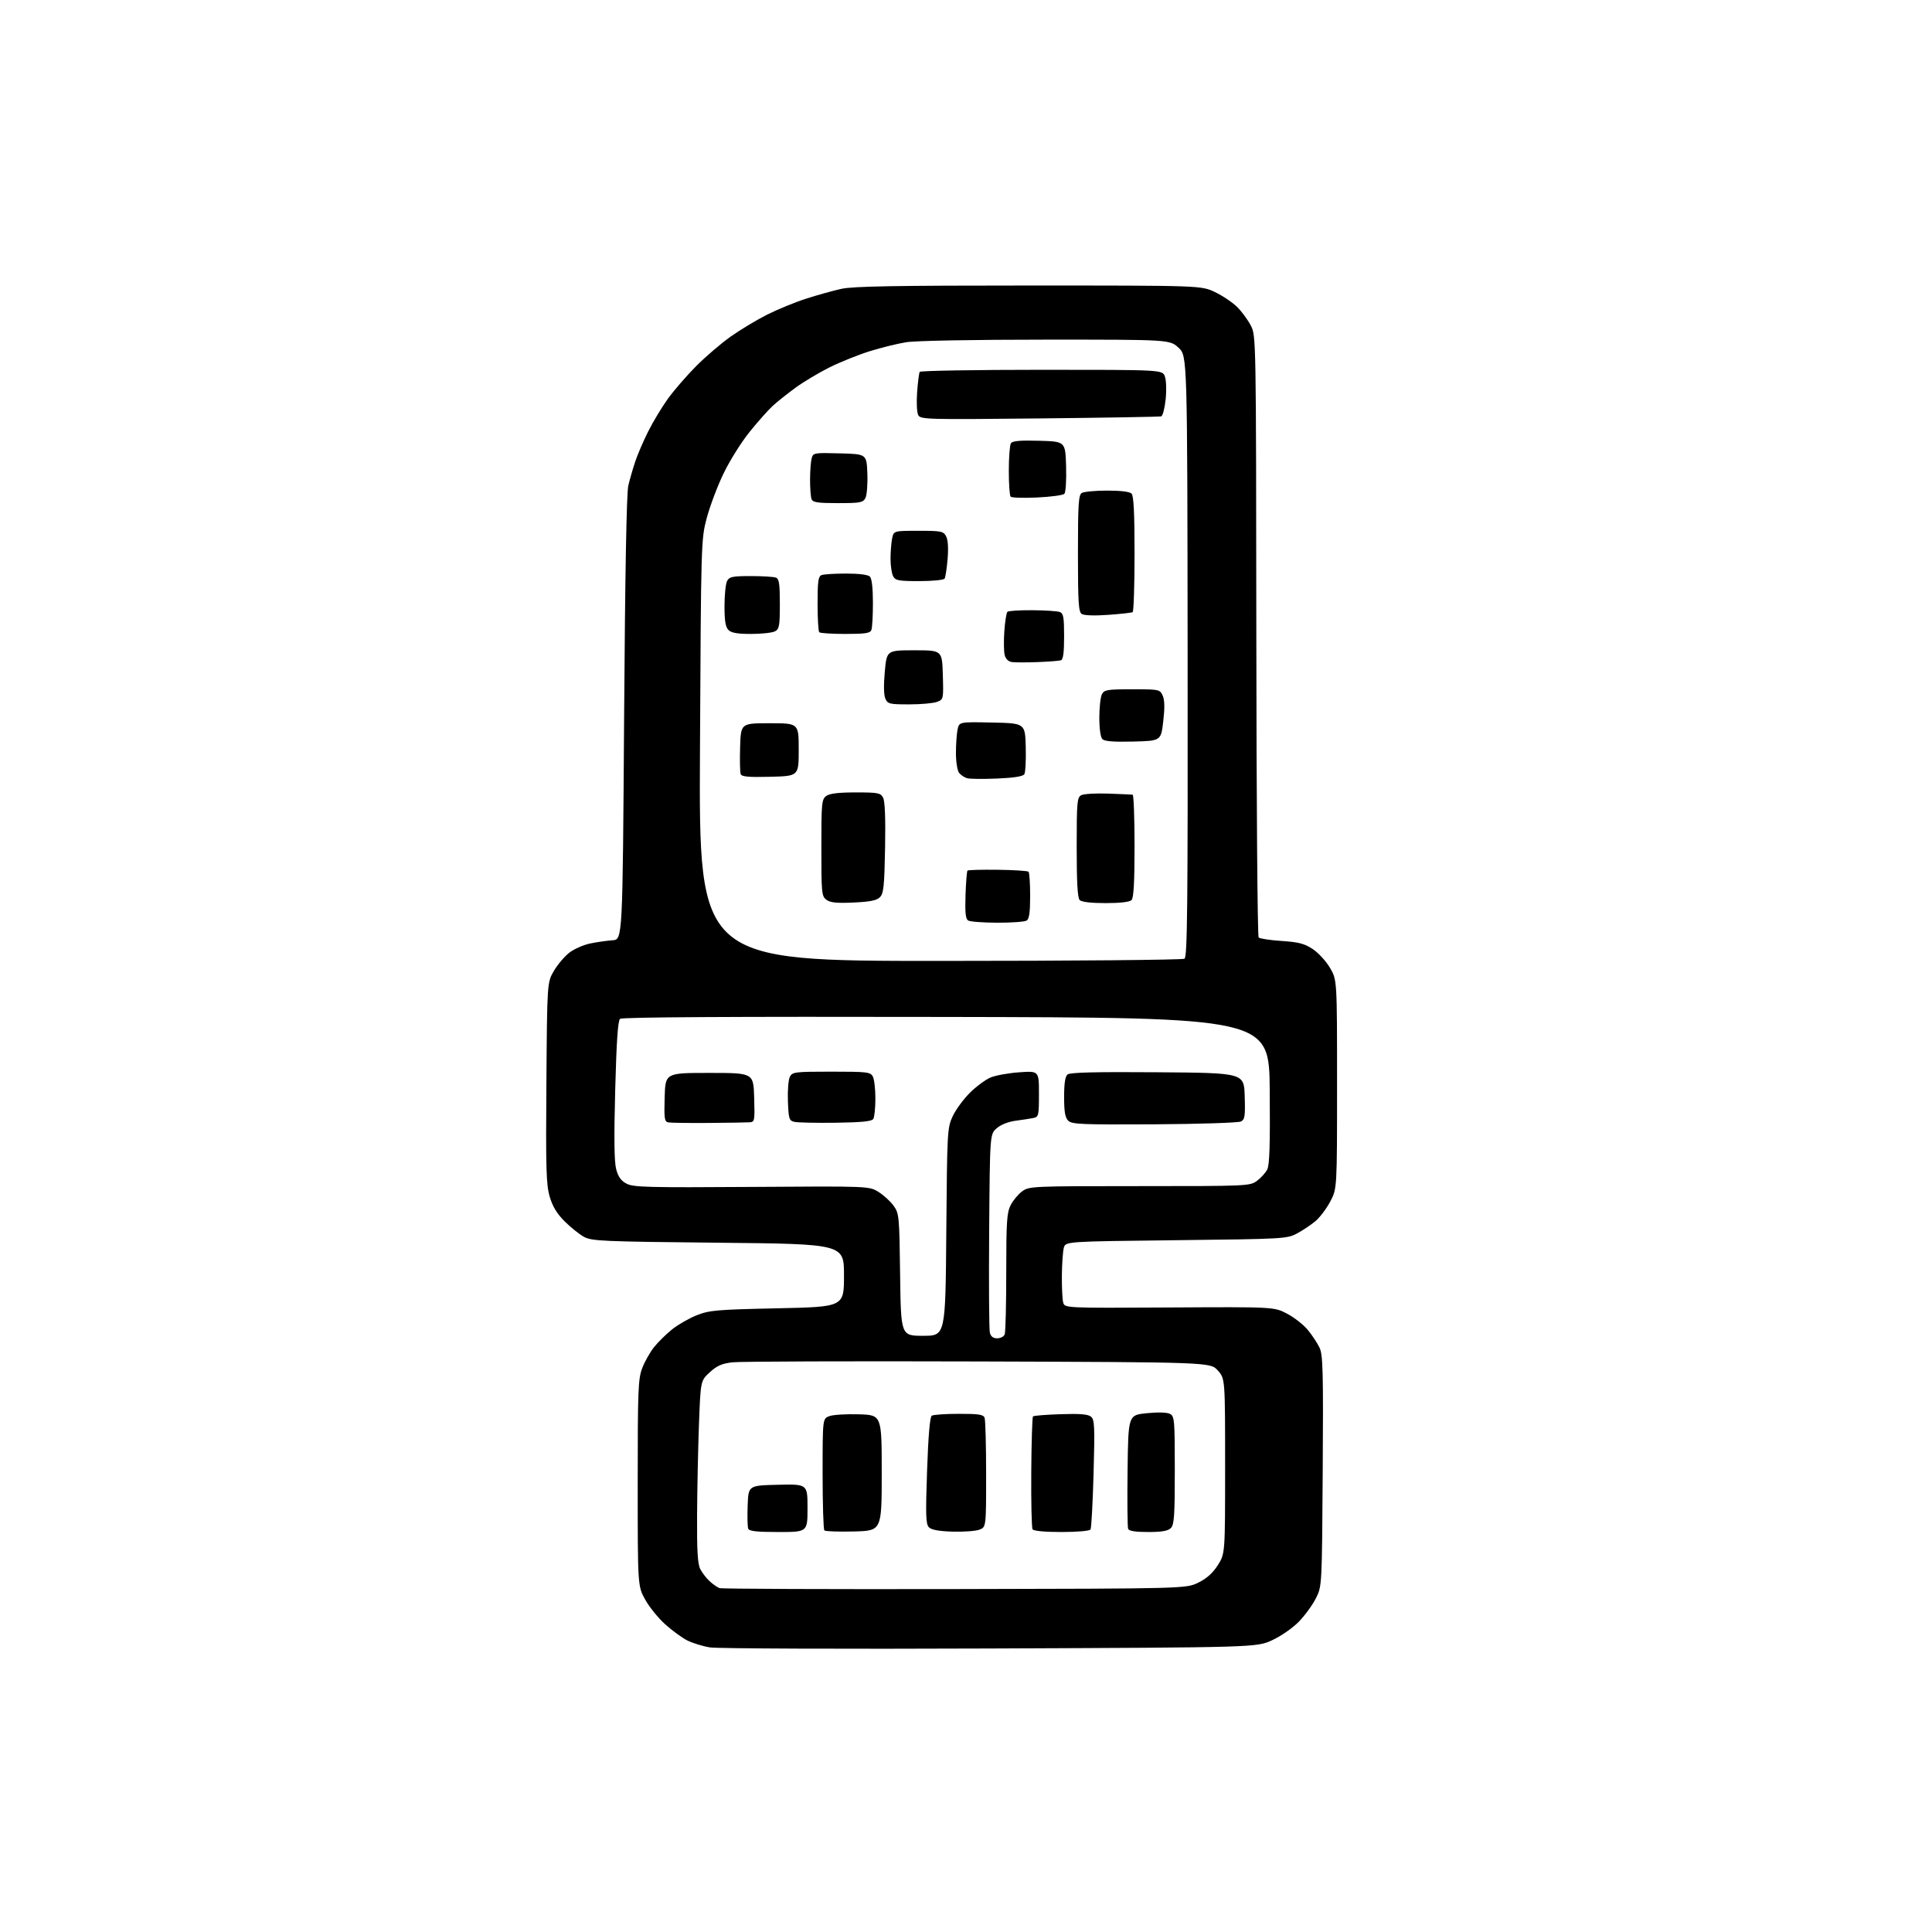 <?xml version="1.0" encoding="UTF-8" standalone="no"?>
<svg 
  version="1.1" 
  xmlns="http://www.w3.org/2000/svg" 
  xmlns:xlink="http://www.w3.org/1999/xlink" 
  xmlns:svg="http://www.w3.org/2000/svg"
  xmlns:rdf="http://www.w3.org/1999/02/22-rdf-syntax-ns#"
  xmlns:cc="http://creativecommons.org/ns#"
  xmlns:dc="http://purl.org/dc/elements/1.1/"
  viewBox="0 0 768 768"
  width="768"
  height="768"
>
<style>svg {background-color: white; }</style>"
<path stroke="none" fill="black" fill-rule="evenodd" d="M393.50,655.30C335.20,655.54 285.12,655.34 282.22,654.87C279.31,654.40 275.24,653.14 273.16,652.08C271.09,651.03 267.15,648.14 264.41,645.68C261.67,643.21 258.09,638.79 256.46,635.85C253.50,630.50 253.50,630.50 253.50,589.50C253.50,552.34 253.67,548.06 255.31,543.81C256.30,541.24 258.41,537.49 260.00,535.50C261.59,533.50 264.83,530.32 267.19,528.43C269.56,526.54 273.98,524.01 277.00,522.82C282.00,520.84 284.91,520.59 309.00,520.07C335.50,519.50 335.50,519.50 335.50,507.00C335.50,494.50 335.50,494.50 285.50,494.00C239.48,493.54 235.23,493.35 232.14,491.67C230.30,490.66 226.83,487.88 224.44,485.50C221.35,482.40 219.64,479.57 218.50,475.64C217.12,470.90 216.94,464.50 217.20,430.31C217.50,390.50 217.50,390.50 220.20,385.91C221.69,383.38 224.47,380.12 226.38,378.66C228.29,377.20 232.02,375.57 234.68,375.03C237.33,374.49 241.30,373.92 243.50,373.77C247.50,373.50 247.50,373.50 248.09,285.50C248.48,227.82 249.06,195.95 249.77,193.00C250.36,190.53 251.59,186.25 252.51,183.50C253.42,180.75 255.73,175.36 257.66,171.52C259.58,167.68 263.10,161.83 265.49,158.52C267.87,155.21 272.90,149.40 276.66,145.61C280.42,141.82 286.65,136.49 290.50,133.76C294.35,131.04 300.88,127.12 305.00,125.05C309.12,122.98 316.10,120.12 320.50,118.71C324.90,117.29 331.20,115.54 334.50,114.81C339.13,113.80 356.13,113.50 409.00,113.50C477.50,113.50 477.50,113.50 483.00,116.12C486.02,117.57 490.00,120.24 491.83,122.07C493.66,123.90 496.09,127.22 497.24,129.45C499.30,133.48 499.31,134.09 499.41,252.67C499.46,318.21 499.87,372.21 500.33,372.67C500.79,373.12 504.91,373.75 509.49,374.05C516.26,374.50 518.56,375.10 521.85,377.28C524.07,378.75 527.15,382.10 528.69,384.73C531.50,389.50 531.50,389.50 531.50,431.00C531.50,472.50 531.50,472.50 528.80,477.62C527.31,480.44 524.67,483.94 522.92,485.42C521.17,486.89 517.88,489.09 515.62,490.30C511.60,492.45 510.45,492.51 467.54,493.00C423.59,493.50 423.59,493.50 422.89,496.00C422.51,497.38 422.16,502.32 422.11,507.00C422.07,511.68 422.30,516.51 422.63,517.74C423.23,519.98 423.23,519.98 464.86,519.74C506.50,519.50 506.50,519.50 511.65,522.22C514.48,523.71 518.19,526.62 519.89,528.68C521.58,530.74 523.67,533.90 524.53,535.71C525.89,538.57 526.06,544.95 525.80,584.75C525.50,630.50 525.50,630.50 523.12,635.29C521.81,637.93 518.76,642.12 516.35,644.61C513.89,647.14 509.21,650.39 505.72,652.00C499.50,654.88 499.50,654.88 393.50,655.30zM379.50,631.68C471.50,631.50 471.50,631.50 476.36,629.11C479.72,627.45 482.12,625.30 484.11,622.16C487.00,617.61 487.00,617.61 487.00,582.82C487.00,548.03 487.00,548.03 484.08,544.77C481.16,541.50 481.16,541.50 388.83,541.20C338.05,541.04 294.09,541.19 291.14,541.54C286.97,542.03 284.97,542.91 282.14,545.51C278.50,548.85 278.50,548.85 277.85,566.17C277.49,575.70 277.16,591.96 277.10,602.30C277.02,616.65 277.33,621.74 278.40,623.80C279.18,625.28 280.87,627.46 282.15,628.62C283.44,629.79 285.18,631.00 286.00,631.30C286.82,631.61 328.90,631.78 379.50,631.68zM309.47,609.00C300.76,609.00 297.81,608.67 297.42,607.66C297.14,606.93 297.04,602.76 297.21,598.41C297.50,590.50 297.50,590.50 309.25,590.22C321.00,589.94 321.00,589.94 321.00,599.47C321.00,609.00 321.00,609.00 309.47,609.00zM339.45,608.78C333.37,608.94 328.08,608.75 327.70,608.36C327.31,607.98 327.00,597.83 327.00,585.81C327.00,563.95 327.00,563.95 329.66,562.94C331.12,562.38 336.41,562.06 341.41,562.21C350.50,562.50 350.50,562.50 350.50,585.50C350.50,608.50 350.50,608.50 339.45,608.78zM378.70,608.85C373.29,608.69 370.29,608.14 369.28,607.14C368.02,605.88 367.91,602.51 368.53,584.58C369.00,570.85 369.65,563.24 370.38,562.77C370.99,562.36 375.84,562.02 381.14,562.02C389.02,562.00 390.90,562.29 391.39,563.58C391.73,564.45 392.00,574.59 392.00,586.11C392.00,607.05 392.00,607.05 389.32,608.07C387.85,608.63 383.07,608.98 378.70,608.85zM422.00,609.00C415.34,609.00 410.86,608.58 410.46,607.93C410.09,607.34 409.86,597.12 409.94,585.22C410.02,573.31 410.33,563.33 410.63,563.04C410.92,562.74 415.87,562.35 421.62,562.16C429.30,561.91 432.50,562.17 433.69,563.15C435.11,564.34 435.23,566.95 434.71,585.74C434.39,597.43 433.84,607.45 433.50,608.00C433.15,608.57 428.20,609.00 422.00,609.00zM456.40,609.00C451.28,609.00 448.78,608.60 448.45,607.73C448.18,607.03 448.08,596.56 448.23,584.48C448.50,562.50 448.50,562.50 455.85,561.77C460.38,561.32 463.92,561.42 465.10,562.05C466.88,563.00 467.00,564.46 467.00,584.46C467.00,602.58 466.76,606.10 465.43,607.43C464.28,608.58 461.85,609.00 456.40,609.00zM396.41,532.00C397.72,532.00 399.06,531.29 399.39,530.42C399.73,529.55 400.00,518.41 400.00,505.67C400.00,485.59 400.24,482.04 401.75,479.07C402.71,477.19 404.77,474.71 406.33,473.57C409.08,471.55 410.22,471.50 453.00,471.50C495.95,471.50 496.90,471.46 499.67,469.40C501.23,468.25 503.06,466.23 503.74,464.90C504.67,463.12 504.92,455.07 504.74,433.50C504.50,404.50 504.50,404.50 376.11,404.25C290.60,404.08 247.31,404.33 246.49,405.00C245.62,405.73 245.07,413.83 244.55,433.32C244.04,452.53 244.16,461.87 244.95,464.81C245.77,467.86 246.90,469.41 249.13,470.56C251.80,471.95 257.87,472.10 298.84,471.82C345.50,471.50 345.50,471.50 349.23,473.82C351.28,475.10 353.98,477.57 355.23,479.32C357.42,482.38 357.51,483.40 357.81,506.75C358.13,531.00 358.13,531.00 366.99,531.00C375.84,531.00 375.84,531.00 376.17,489.75C376.49,449.89 376.57,448.34 378.67,443.80C379.86,441.22 382.92,437.03 385.46,434.48C388.00,431.94 391.75,429.17 393.77,428.32C395.80,427.47 400.96,426.54 405.23,426.25C413.00,425.71 413.00,425.71 413.00,434.84C413.00,443.50 412.88,443.99 410.75,444.43C409.51,444.68 406.35,445.17 403.73,445.51C400.87,445.88 397.87,447.07 396.23,448.48C393.50,450.83 393.50,450.83 393.21,489.16C393.05,510.25 393.17,528.51 393.48,529.75C393.86,531.29 394.78,532.00 396.41,532.00zM281.44,446.39C273.71,446.45 266.60,446.35 265.65,446.17C264.14,445.88 263.96,444.66 264.21,436.17C264.50,426.50 264.50,426.50 282.00,426.50C299.50,426.50 299.50,426.50 299.79,436.25C300.07,445.79 300.02,446.00 297.79,446.14C296.53,446.22 289.17,446.33 281.44,446.39zM332.20,446.31C324.44,446.41 317.06,446.26 315.80,445.96C313.68,445.46 313.48,444.81 313.21,437.72C313.05,433.49 313.40,429.12 313.99,428.01C315.00,426.13 316.06,426.00 330.50,426.00C344.73,426.00 346.01,426.15 346.96,427.93C347.53,429.00 347.99,432.94 347.98,436.68C347.98,440.43 347.60,444.09 347.14,444.81C346.54,445.76 342.55,446.16 332.20,446.31zM458.88,446.93C429.90,447.09 426.08,446.93 424.63,445.49C423.40,444.26 423.00,441.93 423.00,436.05C423.00,430.67 423.42,427.89 424.37,427.11C425.35,426.30 435.58,426.05 460.12,426.24C494.50,426.50 494.50,426.50 494.79,435.70C495.04,443.69 494.84,445.01 493.29,445.81C492.30,446.32 476.82,446.82 458.88,446.93zM373.66,381.98C426.37,381.98 470.11,381.58 470.86,381.11C471.99,380.39 472.20,360.50 472.10,260.87C471.98,141.50 471.98,141.50 468.51,138.25C465.03,135.00 465.03,135.00 415.76,135.01C387.09,135.01 363.87,135.44 360.21,136.04C356.76,136.60 350.23,138.21 345.71,139.62C341.20,141.03 334.06,143.90 329.86,145.98C325.66,148.07 319.58,151.69 316.36,154.03C313.14,156.37 308.98,159.68 307.12,161.39C305.26,163.10 301.09,167.81 297.85,171.85C294.60,175.89 289.97,183.31 287.56,188.35C285.14,193.38 282.16,201.32 280.92,206.00C278.70,214.41 278.67,215.34 278.25,298.25C277.82,382.00 277.82,382.00 373.66,381.98zM396.46,366.79C390.84,366.78 385.62,366.38 384.87,365.92C383.83,365.28 383.58,362.83 383.81,355.81C383.98,350.71 384.34,346.33 384.59,346.07C384.85,345.82 390.28,345.67 396.65,345.75C403.02,345.83 408.52,346.18 408.87,346.53C409.21,346.88 409.50,351.20 409.50,356.12C409.50,362.75 409.13,365.30 408.09,365.95C407.31,366.43 402.08,366.81 396.46,366.79zM339.27,358.77C332.55,359.08 330.03,358.82 328.50,357.66C326.62,356.25 326.50,354.99 326.50,337.00C326.50,319.19 326.64,317.74 328.44,316.42C329.80,315.42 333.29,315.00 340.16,315.00C349.04,315.00 350.03,315.19 351.04,317.08C351.78,318.46 352.05,325.20 351.83,337.05C351.55,352.37 351.25,355.18 349.77,356.66C348.48,357.95 345.86,358.48 339.27,358.77zM439.50,359.00C433.76,359.00 429.96,358.56 429.20,357.80C428.35,356.95 428.00,350.87 428.00,336.84C428.00,318.81 428.16,316.99 429.81,316.10C430.80,315.57 435.64,315.29 440.56,315.47C445.47,315.65 449.84,315.84 450.25,315.90C450.66,315.95 451.00,325.13 451.00,336.30C451.00,350.76 450.65,356.95 449.80,357.80C449.04,358.56 445.24,359.00 439.50,359.00zM396.42,309.48C390.96,309.72 385.60,309.66 384.50,309.37C383.40,309.07 381.94,308.11 381.25,307.22C380.56,306.33 380.00,302.86 380.00,299.43C380.00,296.03 380.28,291.83 380.63,290.10C381.26,286.94 381.26,286.94 394.38,287.22C407.50,287.50 407.50,287.50 407.75,297.00C407.89,302.23 407.63,307.08 407.18,307.78C406.62,308.63 402.99,309.21 396.42,309.48zM306.23,308.78C297.46,309.00 294.85,308.76 294.44,307.71C294.15,306.96 294.05,302.11 294.21,296.92C294.50,287.50 294.50,287.50 306.00,287.50C317.50,287.50 317.50,287.50 317.50,298.00C317.50,308.50 317.50,308.50 306.23,308.78zM450.48,294.78C442.76,294.98 439.09,294.69 438.23,293.83C437.48,293.08 437.00,289.73 437.00,285.23C437.00,281.18 437.47,277.00 438.04,275.93C438.96,274.20 440.22,274.00 450.06,274.00C460.79,274.00 461.07,274.06 462.18,276.49C462.97,278.24 463.04,281.30 462.41,286.74C461.50,294.50 461.50,294.50 450.48,294.78zM361.41,280.00C353.61,280.00 352.88,279.83 351.95,277.75C351.31,276.34 351.23,272.32 351.72,267.00C352.50,258.50 352.50,258.50 363.50,258.50C374.50,258.50 374.50,258.50 374.79,268.26C375.07,277.96 375.06,278.03 372.47,279.01C371.04,279.55 366.06,280.00 361.41,280.00zM412.50,263.19C408.10,263.36 403.49,263.36 402.25,263.18C400.83,262.98 399.77,261.94 399.37,260.35C399.03,258.97 398.97,254.71 399.24,250.88C399.51,247.06 400.06,243.61 400.46,243.21C400.86,242.82 405.33,242.53 410.39,242.57C415.45,242.60 420.36,242.93 421.30,243.28C422.73,243.83 423.00,245.39 423.00,253.00C423.00,259.36 422.63,262.19 421.75,262.47C421.06,262.70 416.90,263.02 412.50,263.19zM298.64,252.00C293.16,252.00 290.72,251.58 289.57,250.43C288.40,249.26 288.00,246.80 288.00,240.86C288.00,236.47 288.47,232.00 289.04,230.93C289.93,229.26 291.19,229.00 298.45,229.00C303.06,229.00 307.55,229.27 308.42,229.61C309.71,230.10 310.00,232.01 310.00,240.07C310.00,248.79 309.78,250.05 308.07,250.96C307.00,251.53 302.76,252.00 298.64,252.00zM336.06,252.00C330.71,252.00 326.03,251.70 325.67,251.33C325.30,250.97 325.00,245.84 325.00,239.94C325.00,231.08 325.28,229.11 326.58,228.61C327.45,228.27 331.86,228.00 336.38,228.00C341.44,228.00 345.06,228.46 345.80,229.20C346.56,229.96 347.00,233.78 347.00,239.62C347.00,244.69 346.73,249.55 346.39,250.42C345.90,251.71 344.01,252.00 336.06,252.00zM440.50,244.42C435.07,244.81 430.90,244.66 430.00,244.06C428.74,243.23 428.50,239.40 428.50,220.00C428.50,200.58 428.74,196.78 430.00,195.98C430.82,195.46 435.35,195.02 440.05,195.02C445.39,195.01 449.05,195.45 449.80,196.20C450.66,197.06 451.00,203.79 451.00,220.14C451.00,232.65 450.66,243.09 450.25,243.33C449.84,243.58 445.45,244.07 440.50,244.42zM365.48,231.00C357.20,231.00 355.95,230.77 355.04,229.07C354.47,228.00 354.00,224.91 354.00,222.19C354.00,219.47 354.28,215.84 354.62,214.12C355.25,211.00 355.25,211.00 365.09,211.00C374.17,211.00 375.02,211.17 376.09,213.18C376.84,214.57 377.05,217.83 376.69,222.18C376.37,225.93 375.84,229.45 375.50,230.00C375.16,230.55 370.66,231.00 365.48,231.00zM333.07,200.00C325.01,200.00 323.10,199.71 322.61,198.42C322.27,197.55 322.01,194.06 322.01,190.67C322.02,187.28 322.30,183.47 322.64,182.22C323.23,180.00 323.55,179.94 333.88,180.22C344.50,180.50 344.50,180.50 344.79,188.24C344.95,192.49 344.60,196.88 344.01,197.99C343.04,199.80 341.93,200.00 333.07,200.00zM412.30,197.76C406.91,198.01 402.16,197.87 401.75,197.44C401.34,197.02 401.01,192.35 401.02,187.08C401.02,181.81 401.40,176.92 401.85,176.21C402.45,175.27 405.42,175.00 413.08,175.21C423.50,175.50 423.50,175.50 423.79,185.41C423.95,191.02 423.65,195.75 423.09,196.31C422.55,196.85 417.69,197.51 412.30,197.76zM413.24,166.33C368.25,166.80 365.93,166.74 365.00,165.00C364.47,164.00 364.27,159.91 364.57,155.91C364.86,151.91 365.33,148.27 365.61,147.82C365.89,147.37 387.70,147.00 414.08,147.00C462.05,147.00 462.05,147.00 463.04,149.61C463.60,151.08 463.74,155.04 463.37,158.70C463.00,162.26 462.21,165.33 461.60,165.51C461.00,165.69 439.23,166.06 413.24,166.33z" />

</svg>